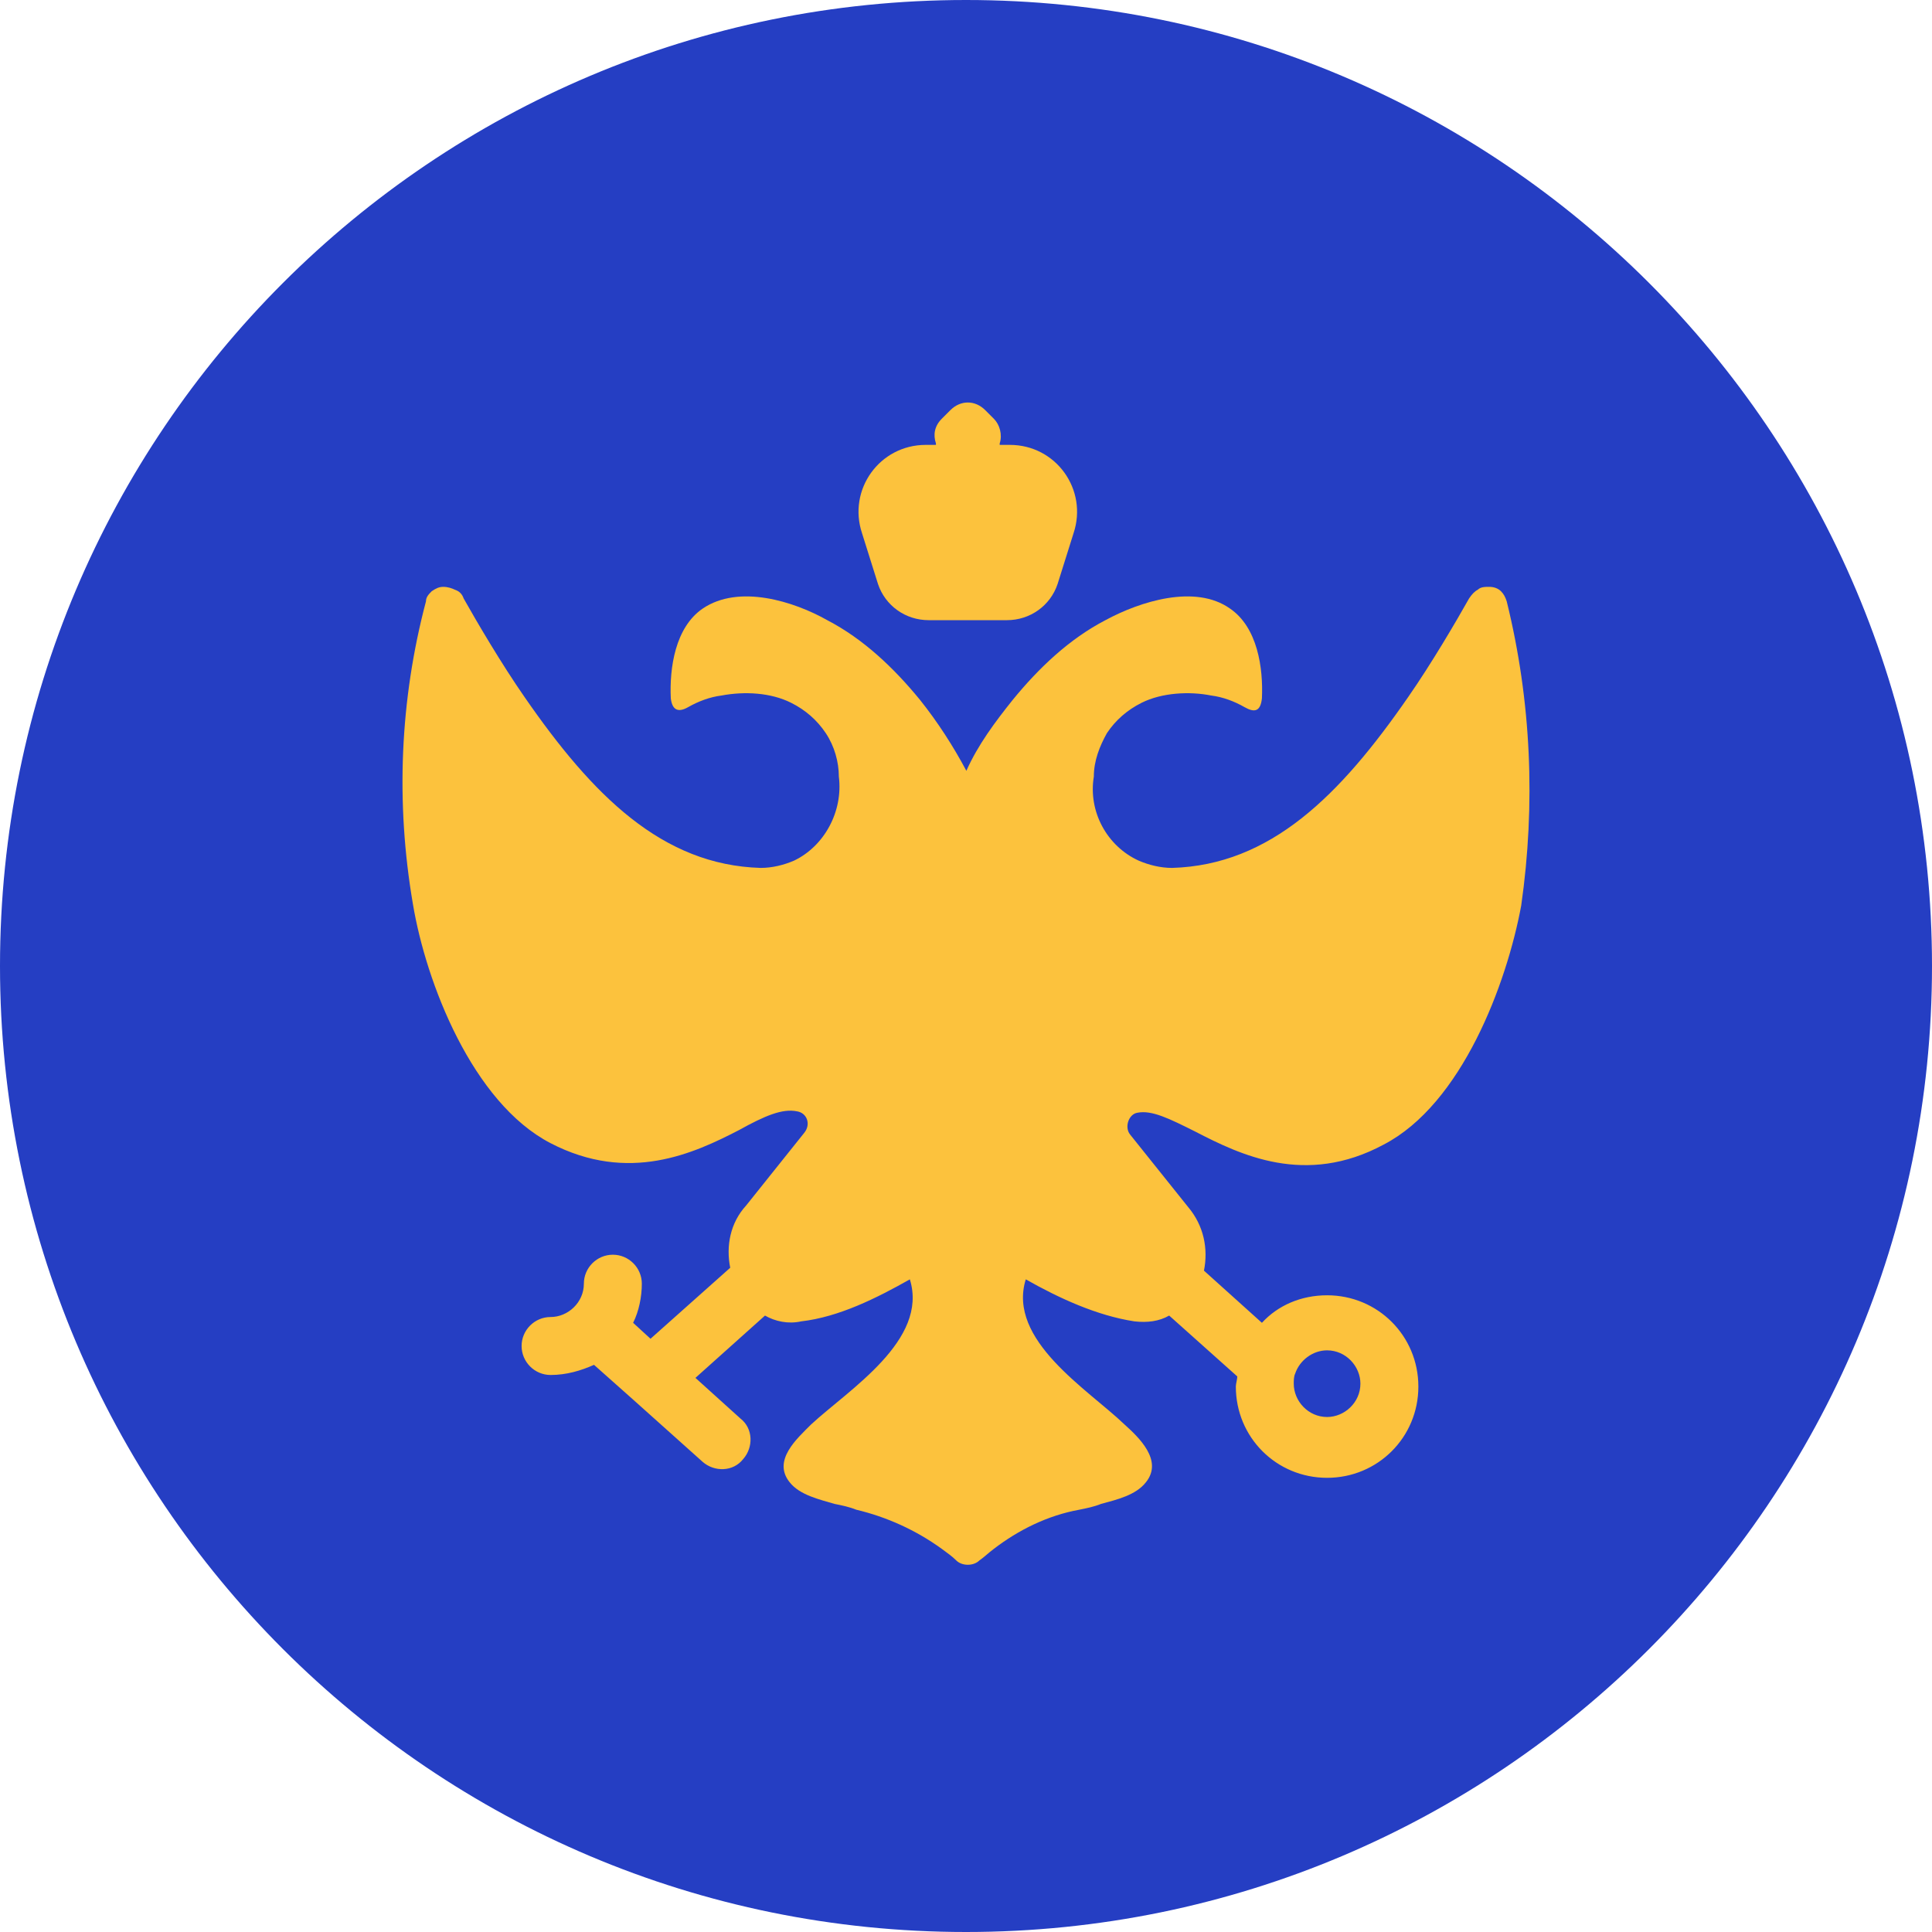 <?xml version="1.0" encoding="UTF-8"?> <svg xmlns="http://www.w3.org/2000/svg" width="48" height="48" viewBox="0 0 48 48" fill="none"> <path fill-rule="evenodd" clip-rule="evenodd" d="M24 48C37.254 48 48 37.255 48 24C48 10.746 37.254 0 24 0C10.746 0 0 10.746 0 24C0 37.255 10.746 48 24 48Z" fill="#253EC3"></path> <path d="M21.813 14.508C21.993 15.048 22.497 15.408 23.073 15.408H25.017C25.593 15.408 26.096 15.048 26.276 14.508L26.672 13.248C27.032 12.169 26.24 11.053 25.089 11.053H24.837V11.017C24.909 10.801 24.837 10.549 24.693 10.405L24.477 10.189C24.225 9.937 23.865 9.937 23.613 10.189L23.397 10.405C23.217 10.585 23.181 10.801 23.253 11.017V11.053H23.001C21.849 11.053 21.057 12.169 21.417 13.248L21.813 14.508Z" fill="#FCC23D"></path> <path d="M37.434 14.94C37.398 14.832 37.362 14.76 37.29 14.688C37.218 14.616 37.111 14.58 37.002 14.58C36.895 14.58 36.786 14.58 36.715 14.652C36.642 14.688 36.571 14.76 36.499 14.868C36.175 15.444 35.563 16.488 34.987 17.316C33.295 19.763 31.567 21.491 29.12 21.563C28.832 21.563 28.544 21.491 28.292 21.383C27.5 21.023 27.032 20.159 27.176 19.295C27.176 18.899 27.32 18.54 27.5 18.216C27.716 17.892 28.004 17.64 28.364 17.46C28.868 17.208 29.552 17.172 30.092 17.28C30.38 17.316 30.668 17.424 30.919 17.568C31.172 17.712 31.316 17.676 31.352 17.352C31.387 16.596 31.244 15.588 30.56 15.12C29.696 14.508 28.328 14.94 27.464 15.408C26.564 15.876 25.808 16.596 25.161 17.388C24.729 17.928 24.297 18.503 24.009 19.151C23.685 18.54 23.289 17.928 22.857 17.388C22.209 16.596 21.453 15.876 20.553 15.408C19.726 14.94 18.358 14.508 17.458 15.12C16.774 15.588 16.63 16.596 16.666 17.352C16.702 17.64 16.846 17.712 17.098 17.568C17.35 17.424 17.638 17.316 17.926 17.28C18.502 17.172 19.15 17.208 19.654 17.46C20.014 17.64 20.301 17.892 20.517 18.216C20.733 18.54 20.841 18.935 20.841 19.295C20.949 20.159 20.481 21.023 19.726 21.383C19.474 21.491 19.186 21.563 18.898 21.563C16.45 21.491 14.722 19.763 13.031 17.316C12.455 16.488 11.843 15.444 11.519 14.868C11.483 14.76 11.411 14.688 11.303 14.652C11.231 14.616 11.123 14.58 11.015 14.58C10.907 14.58 10.835 14.616 10.727 14.688C10.655 14.76 10.583 14.832 10.583 14.94C9.935 17.388 9.827 19.943 10.259 22.463C10.583 24.407 11.735 27.394 13.679 28.402C15.622 29.41 17.242 28.654 18.358 28.078C19.006 27.718 19.438 27.538 19.797 27.61C20.049 27.646 20.157 27.934 19.977 28.15L18.538 29.95C18.142 30.381 18.034 30.957 18.142 31.497L16.162 33.261L15.73 32.865C15.874 32.577 15.946 32.217 15.946 31.893C15.946 31.497 15.622 31.173 15.226 31.173C14.83 31.173 14.506 31.497 14.506 31.893C14.506 32.361 14.111 32.721 13.679 32.721C13.283 32.721 12.959 33.045 12.959 33.441C12.959 33.837 13.283 34.161 13.679 34.161C14.075 34.161 14.434 34.053 14.758 33.909L15.73 34.773L17.458 36.32C17.746 36.572 18.214 36.572 18.466 36.248C18.718 35.961 18.718 35.492 18.394 35.241L17.278 34.233L19.006 32.685C19.258 32.829 19.581 32.901 19.905 32.829C20.841 32.721 21.777 32.253 22.605 31.785C23.073 33.297 21.093 34.521 20.157 35.385C19.797 35.745 19.186 36.284 19.617 36.824C19.869 37.148 20.373 37.256 20.733 37.364C20.913 37.4 21.093 37.436 21.273 37.508C22.029 37.688 22.749 38.012 23.397 38.48C23.541 38.588 23.649 38.66 23.757 38.768C23.829 38.84 23.937 38.876 24.045 38.876C24.153 38.876 24.261 38.84 24.333 38.768C24.441 38.696 24.549 38.588 24.693 38.48C25.305 38.012 26.024 37.652 26.816 37.508C26.996 37.472 27.176 37.436 27.356 37.364C27.752 37.256 28.22 37.148 28.472 36.824C28.904 36.284 28.292 35.709 27.932 35.385C27.032 34.521 25.017 33.297 25.485 31.785C26.312 32.253 27.248 32.685 28.184 32.829C28.508 32.865 28.796 32.829 29.048 32.685L30.74 34.197C30.74 34.269 30.704 34.377 30.704 34.449C30.704 35.709 31.711 36.716 32.971 36.716C34.231 36.716 35.239 35.709 35.239 34.449C35.239 33.189 34.231 32.181 32.971 32.181C32.323 32.181 31.747 32.433 31.352 32.865L29.912 31.569C30.02 31.029 29.912 30.453 29.516 29.985L28.076 28.186C27.932 28.006 28.04 27.682 28.256 27.646C28.616 27.574 29.048 27.79 29.696 28.114C30.812 28.69 32.431 29.482 34.375 28.438C36.319 27.43 37.434 24.442 37.794 22.499C38.154 19.979 38.046 17.424 37.434 14.94ZM32.179 34.125C32.287 33.801 32.611 33.549 32.971 33.549C33.439 33.549 33.799 33.945 33.799 34.377C33.799 34.845 33.403 35.205 32.971 35.205C32.503 35.205 32.143 34.809 32.143 34.377C32.143 34.305 32.143 34.197 32.179 34.125Z" fill="#FCC23D"></path> </svg> 